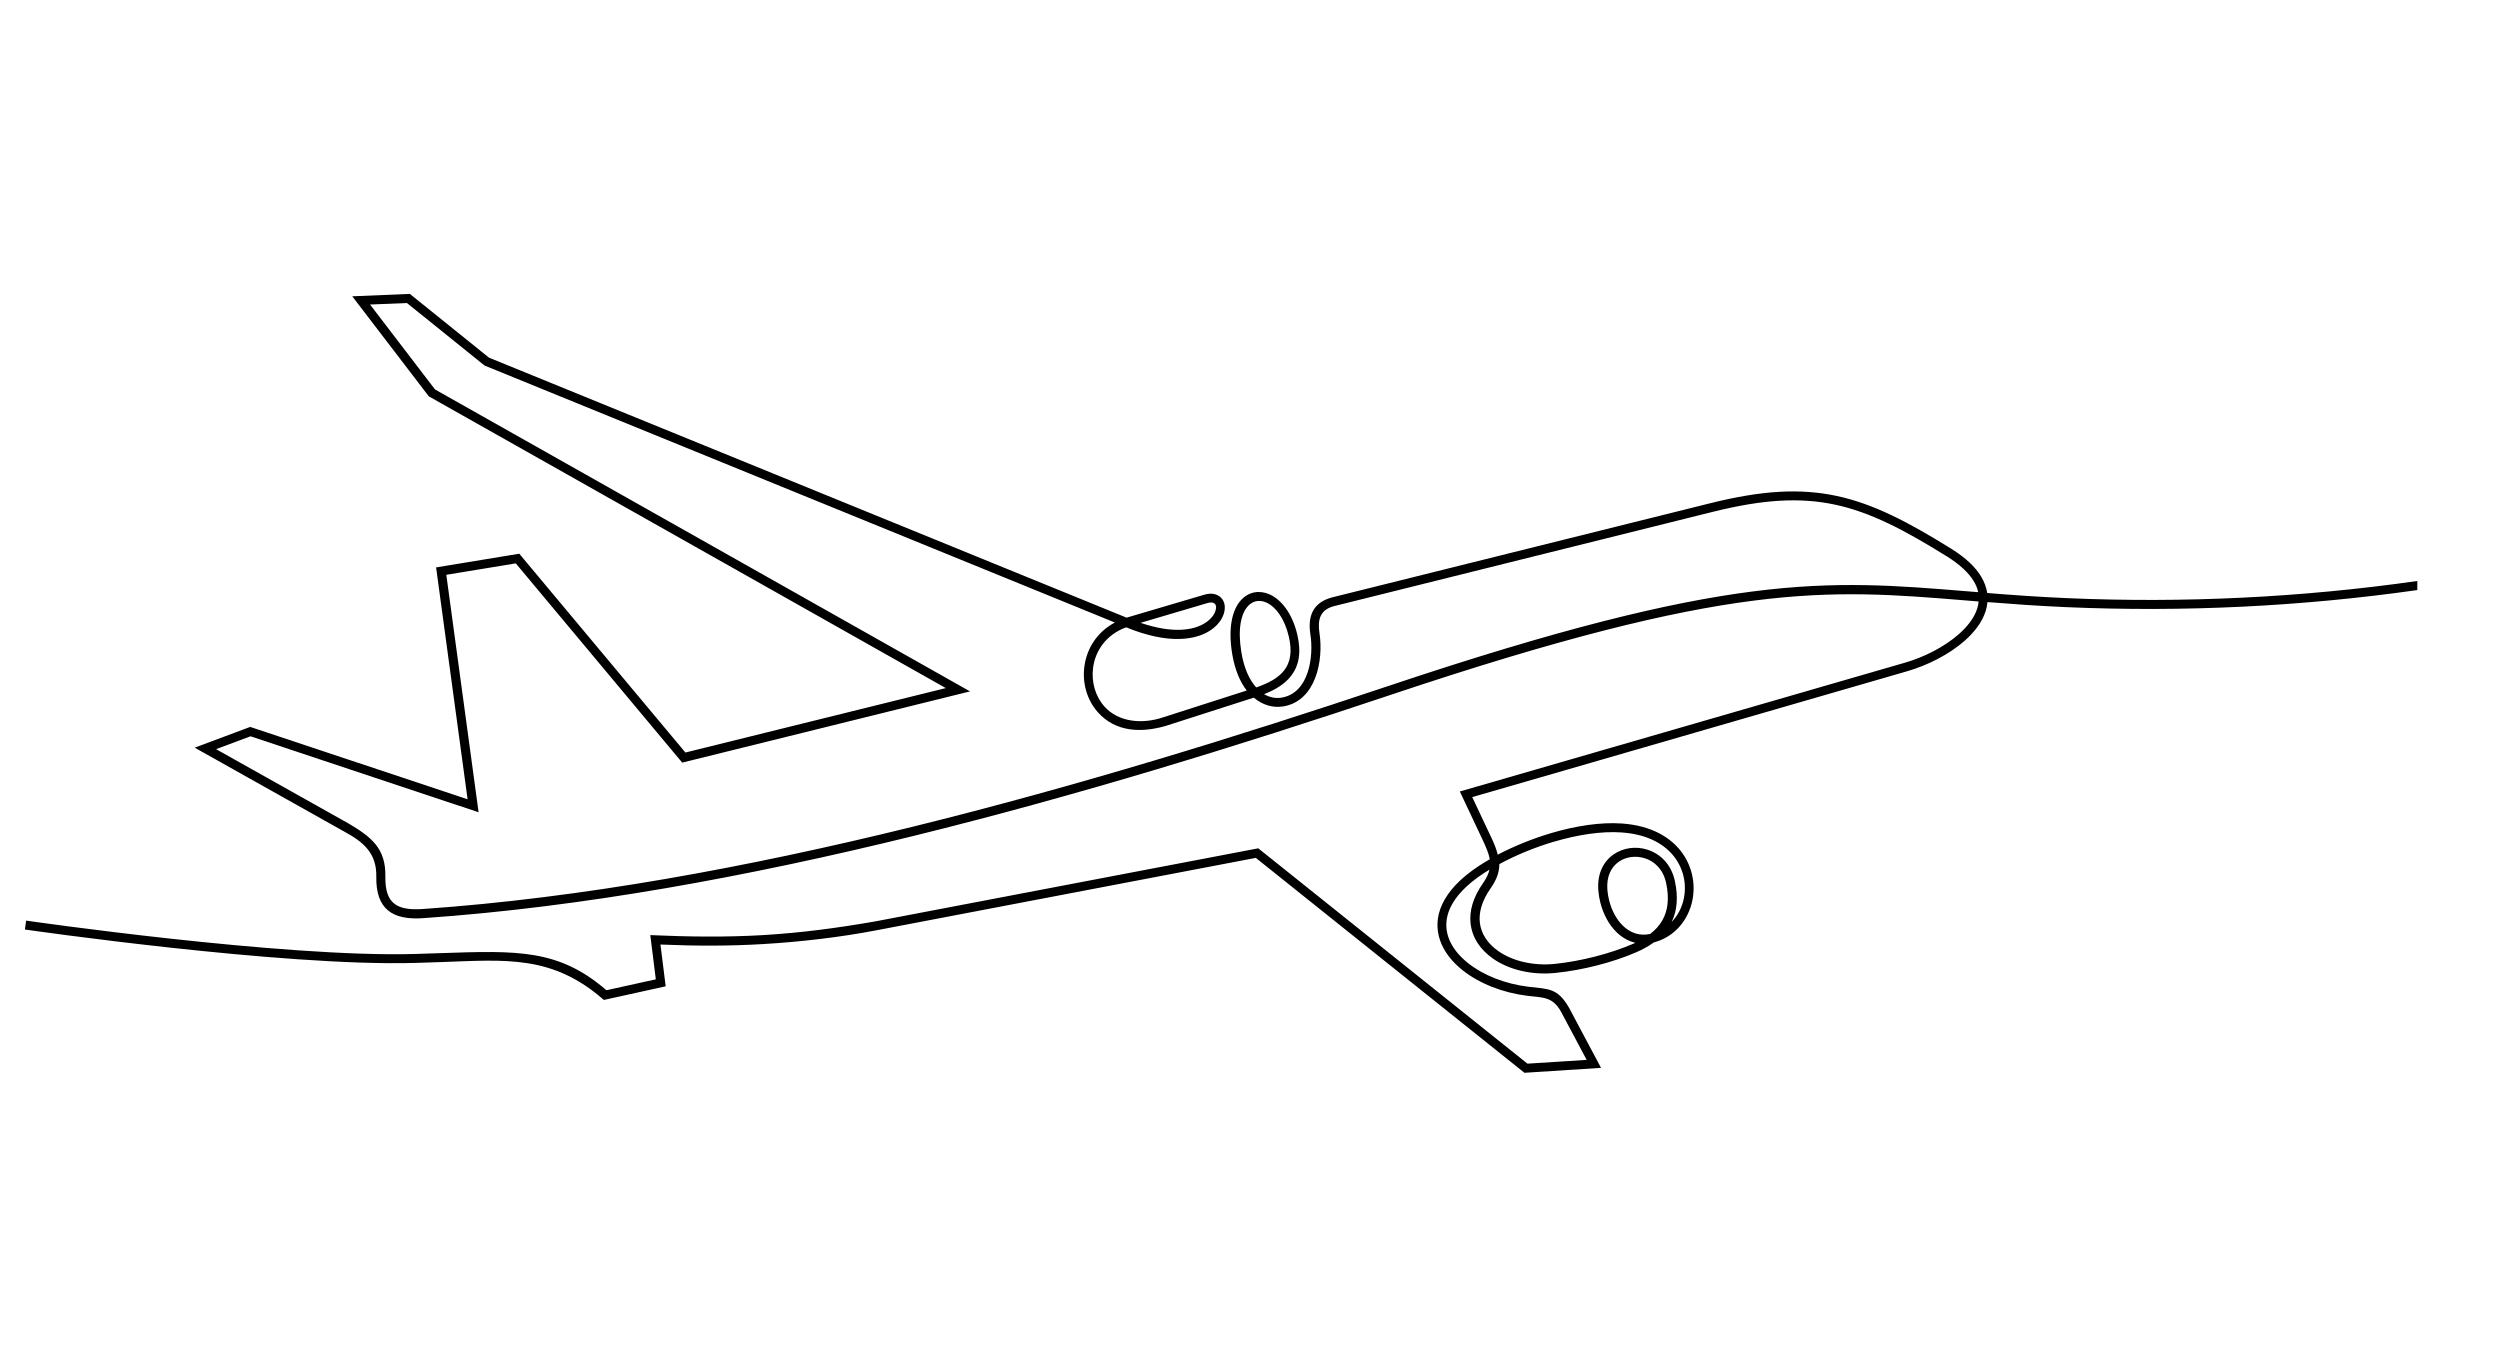 <?xml version="1.0" encoding="UTF-8"?>
<svg id="Calque_1" data-name="Calque 1" xmlns="http://www.w3.org/2000/svg" viewBox="0 0 415.97 227.38">
  <defs>
    <style>
      .cls-1 {
        fill-rule: evenodd;
      }
    </style>
  </defs>
  <path class="cls-1" d="M4.36,153.18s42.72,6.18,64.65,5.55c1.49-.04,2.93-.09,4.3-.14,12.84-.44,19.66-.67,27.59,6.17l8.22-1.81-.92-7.36c6.28.28,12.47.37,18.75,0,6.39-.38,12.35-1.18,18.63-2.27l63.78-12.17,44.79,35.83,9.85-.63-4.24-7.97c-1.41-2.58-3.06-2.38-5.61-2.69-4.16-.51-8.06-2.07-10.82-4.28-1.77-1.41-3.08-3.09-3.72-4.94-.65-1.89-.61-3.93.36-6.02.99-2.13,2.94-4.3,6.11-6.38.57-.37,1.17-.74,1.8-1.1-.18-1.02-.6-1.91-1.01-2.85l-3.6-7.64-.37-.79.84-.24,73.23-21.19c3.15-.91,6.53-2.61,8.96-4.75,1.46-1.29,2.57-2.73,3.05-4.24.12-.39.21-.79.24-1.19l-2.08-.17c-23.3-1.91-39.24-3.22-95.64,15.67-25.04,8.39-52.09,16.76-79.46,23.5-27.39,6.74-55.11,11.85-81.49,13.68-5.29.42-8.04-1.53-7.94-6.91.07-3.87-2.11-5.74-5.31-7.47l-24.91-13.98,9.24-3.45,36.17,12.04-5.24-38.58,13.84-2.28,27.64,33.08,43.33-10.72-86.02-48.54-12.74-16.65,9.58-.4,13.17,10.61,106.09,43.26.1-.03,12.87-3.8c2.29-.68,3.94.94,3.19,3.22-.3.92-1.01,1.91-2.17,2.69-2.45,1.65-7.01,2.42-14.06-.47-3.36,1.22-5.16,3.94-5.51,6.77-.15,1.16-.05,2.33.26,3.42.32,1.09.86,2.11,1.61,2.96,2.41,2.72,6.44,2.94,9.71,1.85l13.99-4.49c-1.12-1.44-1.99-3.47-2.43-6.15-.71-4.38.06-7.33,1.47-8.88,1.27-1.4,3.05-1.72,4.77-.96,1.92.86,3.77,3.13,4.61,6.72.7,2.99.25,5.2-1.08,6.89-1.02,1.3-2.55,2.25-4.46,2.99.92.54,1.95.76,3.02.56,4.5-.84,5.26-6.88,4.69-10.52-.47-3.05.44-5.29,3.6-6.14l62.94-15.67c8.58-2.14,14.96-2.51,21.04-1.21,6.07,1.3,11.8,4.27,19.11,8.82,2.38,1.49,3.97,3.03,4.9,4.57.56.93.89,1.85,1.03,2.76,4.13.33,8.53.65,13.4.86,19.24.83,38.82-.1,58.16-2.86v1.51c-19.37,2.75-38.97,3.68-58.23,2.85-4.89-.21-9.23-.53-13.29-.85-.05.51-.15,1.02-.31,1.52-.57,1.8-1.84,3.46-3.49,4.92-2.6,2.29-6.19,4.09-9.54,5.06l-72.39,20.95,3.23,6.85c.4.83.8,1.83,1.02,2.73,2.68-1.41,5.75-2.66,8.88-3.59,4.04-1.2,8.2-1.85,11.78-1.6,4.96.35,8.24,2.36,10.09,4.98,1.03,1.46,1.61,3.1,1.78,4.76.17,1.65-.07,3.31-.68,4.8-1.02,2.48-3.04,4.5-5.89,5.25-.85.62-1.84,1.17-2.96,1.65-1.93.84-4.16,1.58-6.47,2.17-2.26.58-4.64,1.02-6.92,1.25-3.94.41-7.76-.52-10.42-2.39-1.03-.72-1.89-1.58-2.53-2.56-.65-.99-1.06-2.11-1.19-3.32-.21-2.01.39-4.26,2.06-6.64.58-.83.93-1.56,1.09-2.27-.33.2-.65.4-.96.6-2.92,1.92-4.7,3.87-5.57,5.76-.79,1.71-.83,3.38-.3,4.91.54,1.57,1.69,3.02,3.24,4.26,2.54,2.03,6.16,3.48,10.06,3.95,3.39.41,4.84.18,6.76,3.48l5.33,10.02-12.74.82-44.7-35.76-63.12,12.05c-6.02,1.16-12.68,1.93-18.81,2.29-5.65.34-11.18.33-17.13.08l.87,6.95-10.29,2.27c-8.57-7.55-16.38-6.67-27.12-6.3-1.35.05-2.78.1-4.3.14-22.08.63-64.91-5.56-64.91-5.56l.21-1.48ZM258.57,140.04c-3.24.96-6.4,2.27-9.1,3.74,0,1.32-.43,2.58-1.46,4.04-1.44,2.06-1.96,3.97-1.79,5.63.1.96.43,1.86.95,2.65.53.81,1.26,1.54,2.13,2.15,2.38,1.67,5.83,2.49,9.41,2.13,2.19-.23,4.49-.65,6.7-1.22,2.26-.58,4.41-1.3,6.25-2.09.15-.07.3-.13.45-.2-1.18-.27-2.23-.89-3.11-1.74-1.29-1.25-2.22-3-2.71-4.9-.17-.65-.28-1.32-.34-2-.25-2.9.89-4.95,2.58-6.1.8-.54,1.71-.88,2.67-1.01.95-.13,1.93-.05,2.86.24,2.13.66,4.01,2.39,4.62,5.23.58,2.71.37,4.95-.54,6.82.68-.7,1.21-1.53,1.58-2.43.52-1.27.72-2.68.58-4.09-.14-1.4-.64-2.8-1.51-4.04-1.61-2.28-4.52-4.03-8.97-4.34-3.39-.24-7.37.39-11.25,1.54h0ZM273.9,155.5c.22-.02.44-.05.67-.1.86-.66,1.54-1.41,2.02-2.26.94-1.64,1.18-3.68.63-6.24-.48-2.25-1.94-3.61-3.59-4.11-.73-.22-1.49-.28-2.22-.19-.73.1-1.43.35-2.03.76-1.27.86-2.12,2.45-1.93,4.74.05.59.15,1.18.3,1.75.42,1.64,1.21,3.15,2.29,4.19,1.04,1,2.35,1.59,3.86,1.46h0ZM329.15,98.53c-.13-.61-.38-1.24-.76-1.86-.82-1.34-2.24-2.71-4.42-4.07-7.17-4.47-12.76-7.37-18.63-8.63-5.85-1.25-12.03-.88-20.38,1.2l-62.94,15.67c-2.37.59-2.82,2.26-2.48,4.46.71,4.57-.58,11.23-5.89,12.22-1.85.34-3.62-.24-5.03-1.44l-14.68,4.71c-4.02,1.16-8.32,1.05-11.28-2.29-.9-1.02-1.55-2.23-1.93-3.53-.38-1.3-.48-2.67-.31-4.02.37-2.93,2.03-5.75,5.08-7.37l-104.88-42.76-12.91-10.4-6.14.25,10.81,14.13,89.02,50.24-47.89,11.85-27.69-33.15-11.56,1.9,5.37,39.51-37.95-12.64-5.73,2.14,22.1,12.4c3.71,2.21,6.16,4.08,6.07,8.8-.08,4.53,1.94,5.71,6.35,5.39,26.28-1.83,53.92-6.92,81.23-13.64,27.33-6.73,54.34-15.09,79.34-23.47,56.7-18.99,72.75-17.67,96.23-15.75l1.87.15h0ZM206.54,108.48c.44,2.71,1.35,4.65,2.48,5.9,2.06-.7,3.66-1.58,4.63-2.81,1.05-1.33,1.38-3.13.8-5.63-.73-3.1-2.22-5.01-3.76-5.69-1.11-.49-2.22-.31-3.05.6-1.13,1.25-1.73,3.76-1.1,7.64h0ZM200.88,100.35l-11.1,3.28c5.45,1.86,8.95,1.24,10.87-.06.85-.58,1.37-1.27,1.58-1.91.38-1.14-.23-1.66-1.35-1.31Z"/>
</svg>